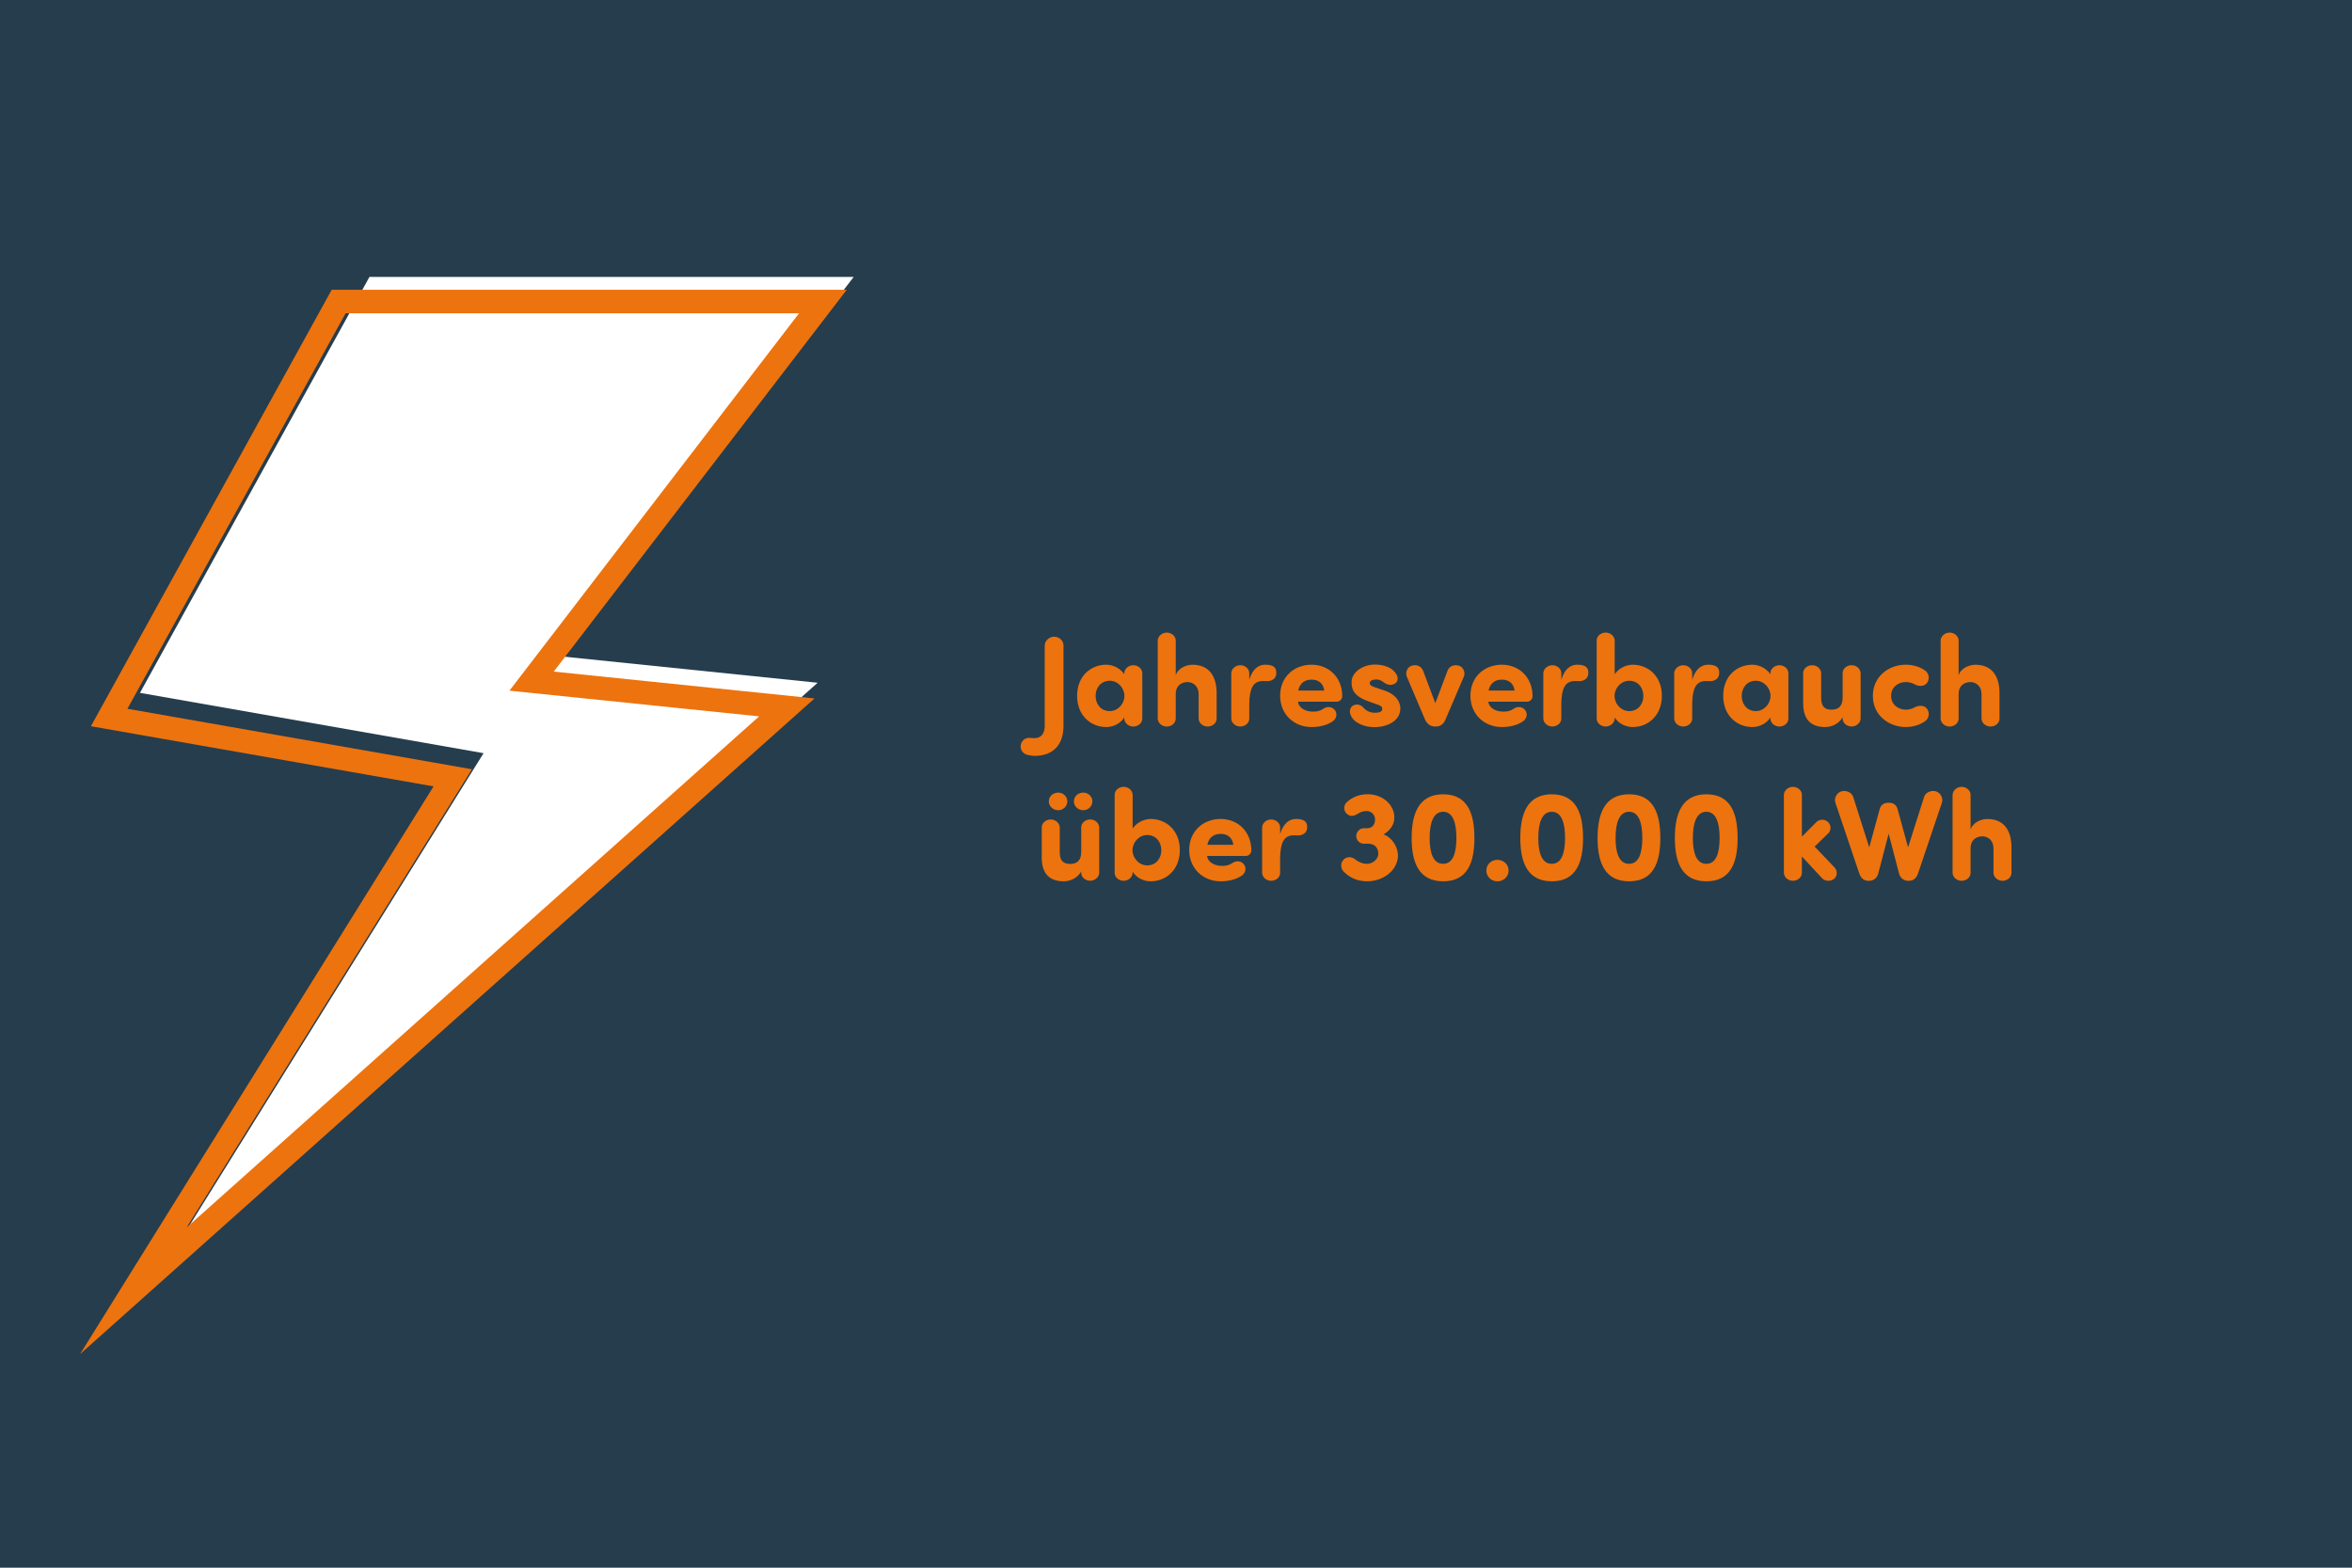 <?xml version="1.0" encoding="UTF-8"?><svg xmlns="http://www.w3.org/2000/svg" viewBox="0 0 1500 1000"><defs><style>.cls-1{fill:none;stroke:#ed730e;stroke-miterlimit:10;stroke-width:15px;}.cls-2{fill:#010101;}.cls-3{fill:#ed730e;}.cls-4{fill:#fff;}.cls-5{fill:#263d4d;}</style></defs><g id="Ebene_1"><g><rect class="cls-5" x="-125.62" y="-3060.04" width="1687.73" height="4111.34"/><path class="cls-2" d="m1561.61-3059.54V1050.79H-125.12V-3059.54h1686.73m1-1H-126.12V1051.79h1688.73V-3060.54h0Z"/></g><g id="Energieeinkauf"><polygon class="cls-4" points="104.69 807.65 521.45 435.51 358.67 418.77 544.46 176.62 235.63 176.62 89.27 441.96 308.4 480.44 104.69 807.65"/><polygon class="cls-1" points="85.04 823.38 501.8 451.24 339.02 434.49 524.8 192.35 215.97 192.35 69.62 457.68 288.74 496.16 85.04 823.38"/></g></g><g id="Texte"><g><path class="cls-3" d="m659.79,470.83c4.67,0,6.48-3.53,6.48-7.79v-51.33c.08-2.95,2.87-5.58,5.99-5.58,3.28,0,5.99,2.54,5.99,5.58v51.33c0,10.33-5,19.11-18.53,19.11-.9,0-2.46-.16-4.26-.57-2.79-.66-4.84-2.95-4.51-5.9.25-2.95,2.79-5.25,5.66-5,1.56.16,2.95.16,3.2.16Z"/><path class="cls-3" d="m717.02,429.41c.08-2.79,2.71-5.08,5.74-5.08s5.74,2.21,5.74,5.08v28.95c0,2.87-2.62,5.08-5.74,5.08s-5.66-2.3-5.74-5.08v-.74c-2.46,4.02-7.13,6.15-11.48,6.15-9.76,0-18.61-7.22-18.61-19.93s8.86-19.84,18.61-19.84c2.46,0,8.2,1.07,11.48,6.15v-.74Zm-9.27,24.19c5.17,0,9.35-4.59,9.35-9.68s-4.18-9.68-9.35-9.68c-5.74,0-9.02,4.59-9.02,9.68s3.28,9.68,9.02,9.68Z"/><path class="cls-3" d="m764.42,442.62c0-5-3.61-7.54-7.05-7.54s-7.54,1.89-7.54,7.71v15.58c0,2.87-2.62,5.08-5.74,5.08s-5.66-2.3-5.74-5.08v-49.77c.08-2.79,2.71-5.08,5.74-5.08s5.74,2.21,5.74,5.08v22.14c1.56-4.76,7.05-6.72,10.66-6.72,10.09,0,15.42,6.64,15.42,18.2v16.15c0,2.87-2.62,5.08-5.74,5.08s-5.66-2.3-5.74-5.08v-15.74Z"/><path class="cls-3" d="m813.87,430.32c-.41,2.87-3.12,4.18-5.66,4.18-.82,0-2.05-.08-2.79-.08-6.4,0-8.53,4.92-8.69,14.51v9.43c0,2.87-2.62,5.08-5.74,5.08s-5.66-2.3-5.74-5.08v-28.95c.08-2.79,2.71-5.08,5.74-5.08s5.74,2.21,5.74,5.08v4.18c2.13-7.13,6.15-9.59,10.09-9.59s7.79.9,7.05,6.31Z"/><path class="cls-3" d="m849.62,460.33c-3.85,2.54-8.69,3.44-13.2,3.44-10.99,0-20.01-7.95-20.01-20.01s9.02-19.76,20.01-19.76,19.6,8.04,19.6,20.09c0,2.05-1.72,3.53-3.53,3.53h-24.68c.57,4.43,5.41,6.31,9.43,6.31,2.3,0,4.26-.16,6.64-1.8,2.62-1.8,5.58-1.31,7.22.57,2.13,2.46,1.31,5.99-1.48,7.63Zm-5.08-19.84c-.57-4.67-3.77-6.97-8.04-6.97s-7.54,2.13-8.53,6.97h16.56Z"/><path class="cls-3" d="m863.23,449.91c2.54-1.15,4.92-.08,6.15,1.39,2.05,2.21,4.51,3.36,7.22,3.36,2.54,0,4.92-.41,4.92-2.38,0-1.64-.98-2.21-3.77-3.12l-4.35-1.56c-11.48-3.85-11.4-9.27-11.4-12.79,0-5.66,6.81-10.91,14.84-10.91,5.49,0,11.15,1.72,13.78,6.31,1.39,2.46.74,4.84-.98,5.82-2.54,1.48-4.92.9-7.3-.9-1.64-1.23-3.12-1.72-4.59-1.72-2.46,0-4.18.82-4.18,2.3,0,1.23.98,1.97,3.28,2.71l5.82,1.97c9.27,3.03,10.41,9.02,10.41,11.48,0,8.12-8.53,11.97-16.56,11.97-6.15,0-13.37-2.54-15.33-8.2-.82-2.38.16-4.92,2.05-5.74Z"/><path class="cls-3" d="m922.02,458.61c-1.15,3.03-3.2,4.84-6.31,4.84h-.49c-3.03,0-5.33-1.8-6.56-4.84l-11.56-27.22c-.98-2.62.57-6.07,3.36-6.81,3.61-.9,6.15.74,7.13,3.28l7.79,20.66,7.79-20.66c.9-2.54,3.53-4.18,7.13-3.28,2.79.74,4.35,4.18,3.36,6.81l-11.64,27.22Z"/><path class="cls-3" d="m970.98,460.33c-3.85,2.54-8.69,3.44-13.2,3.44-10.99,0-20.01-7.95-20.01-20.01s9.02-19.76,20.01-19.76,19.6,8.04,19.6,20.09c0,2.05-1.72,3.53-3.53,3.53h-24.68c.57,4.43,5.41,6.31,9.43,6.31,2.3,0,4.26-.16,6.64-1.8,2.62-1.8,5.58-1.31,7.22.57,2.13,2.46,1.31,5.99-1.48,7.63Zm-5.08-19.84c-.57-4.67-3.77-6.97-8.04-6.97s-7.54,2.13-8.53,6.97h16.56Z"/><path class="cls-3" d="m1012.88,430.32c-.41,2.87-3.12,4.18-5.66,4.18-.82,0-2.05-.08-2.79-.08-6.4,0-8.53,4.92-8.69,14.51v9.43c0,2.87-2.62,5.08-5.74,5.08s-5.66-2.3-5.74-5.08v-28.95c.08-2.79,2.71-5.08,5.74-5.08s5.74,2.21,5.74,5.08v4.18c2.13-7.13,6.15-9.59,10.09-9.59s7.79.9,7.05,6.31Z"/><path class="cls-3" d="m1041.25,424c9.76,0,18.61,7.13,18.61,19.84s-8.86,19.93-18.61,19.93c-4.35,0-9.02-2.13-11.48-6.15v.74c-.08,2.79-2.71,5.08-5.74,5.08s-5.74-2.21-5.74-5.08v-49.77c0-2.87,2.62-5.08,5.74-5.08s5.66,2.3,5.74,5.08v21.57c3.28-5.08,9.02-6.15,11.48-6.15Zm-2.21,10.25c-5.17,0-9.35,4.59-9.35,9.68s4.18,9.68,9.35,9.68c5.74,0,9.02-4.59,9.02-9.68s-3.28-9.68-9.02-9.68Z"/><path class="cls-3" d="m1096.35,430.32c-.41,2.87-3.12,4.18-5.66,4.18-.82,0-2.05-.08-2.79-.08-6.4,0-8.53,4.92-8.69,14.51v9.43c0,2.87-2.62,5.08-5.74,5.08s-5.66-2.3-5.74-5.08v-28.95c.08-2.79,2.71-5.08,5.74-5.08s5.74,2.21,5.74,5.08v4.18c2.13-7.13,6.15-9.59,10.09-9.59s7.79.9,7.05,6.31Z"/><path class="cls-3" d="m1129.07,429.41c.08-2.79,2.71-5.08,5.74-5.08s5.74,2.21,5.74,5.08v28.95c0,2.87-2.62,5.08-5.74,5.08s-5.66-2.3-5.74-5.08v-.74c-2.46,4.02-7.13,6.15-11.48,6.15-9.76,0-18.61-7.22-18.61-19.93s8.86-19.84,18.61-19.84c2.46,0,8.2,1.07,11.48,6.15v-.74Zm-9.27,24.19c5.17,0,9.35-4.59,9.35-9.68s-4.18-9.68-9.35-9.68c-5.74,0-9.02,4.59-9.02,9.68s3.28,9.68,9.02,9.68Z"/><path class="cls-3" d="m1175.15,457.46c-2.05,3.85-6.56,6.31-11.07,6.31-8.61,0-14.1-4.26-14.1-15.17v-19.19c0-2.87,2.62-5.08,5.74-5.08s5.66,2.3,5.74,5.08v15.74c0,5.08,1.89,7.54,6.64,7.54,4.02,0,7.05-1.89,7.05-7.71v-15.58c0-2.87,2.62-5.08,5.74-5.08s5.66,2.3,5.74,5.08v28.95c-.08,2.79-2.71,5.08-5.74,5.08s-5.74-2.21-5.74-5.08v-.9Z"/><path class="cls-3" d="m1215.42,452.7c2.05,0,4.02-.57,5.66-1.48,2.05-1.15,5.41-1.64,7.46.41,2.3,2.3,1.97,6.48-.74,8.36-3.44,2.46-7.79,3.77-12.38,3.77-10.99,0-20.99-7.71-20.99-19.76v-.25c0-12.05,10-19.76,20.99-19.76,4.59,0,8.94,1.31,12.38,3.77,2.71,1.89,3.03,6.07.74,8.36-2.05,2.05-5.41,1.56-7.46.41-1.64-.9-3.61-1.48-5.66-1.48-4.92,0-9.35,3.36-9.35,8.69v.25c0,5.33,4.43,8.69,9.35,8.69Z"/><path class="cls-3" d="m1263.71,442.62c0-5-3.61-7.54-7.05-7.54s-7.54,1.89-7.54,7.71v15.58c0,2.87-2.62,5.08-5.74,5.08s-5.66-2.3-5.74-5.08v-49.77c.08-2.79,2.71-5.08,5.74-5.08s5.74,2.21,5.74,5.08v22.14c1.56-4.76,7.05-6.72,10.66-6.72,10.09,0,15.42,6.64,15.42,18.2v16.15c0,2.87-2.62,5.08-5.74,5.08s-5.66-2.3-5.74-5.08v-15.74Z"/><path class="cls-3" d="m689.55,555.86c-2.05,3.85-6.56,6.31-11.07,6.31-8.61,0-14.1-4.26-14.1-15.17v-19.19c0-2.87,2.62-5.08,5.74-5.08s5.66,2.3,5.74,5.08v15.74c0,5.08,1.89,7.54,6.64,7.54,4.02,0,7.05-1.89,7.05-7.71v-15.58c0-2.87,2.62-5.08,5.74-5.08s5.66,2.3,5.74,5.08v28.95c-.08,2.79-2.71,5.08-5.74,5.08s-5.74-2.21-5.74-5.08v-.9Zm-14.68-50.27c3.2,0,5.82,2.46,5.82,5.58s-2.62,5.66-5.82,5.66-5.99-2.46-5.99-5.66,2.71-5.58,5.99-5.58Zm15.99,0c3.2,0,5.82,2.46,5.82,5.58s-2.62,5.66-5.82,5.66-5.99-2.46-5.99-5.66,2.71-5.58,5.99-5.58Z"/><path class="cls-3" d="m733.83,522.4c9.76,0,18.61,7.13,18.61,19.84s-8.86,19.93-18.61,19.93c-4.35,0-9.02-2.13-11.48-6.15v.74c-.08,2.79-2.71,5.08-5.74,5.08s-5.74-2.21-5.74-5.08v-49.77c0-2.87,2.62-5.08,5.74-5.08s5.66,2.3,5.74,5.08v21.57c3.28-5.08,9.02-6.15,11.48-6.15Zm-2.21,10.25c-5.17,0-9.35,4.59-9.35,9.68s4.18,9.68,9.35,9.68c5.74,0,9.02-4.59,9.02-9.68s-3.28-9.68-9.02-9.68Z"/><path class="cls-3" d="m791.64,558.73c-3.85,2.54-8.69,3.44-13.2,3.44-10.99,0-20.01-7.95-20.01-20.01s9.02-19.76,20.01-19.76,19.6,8.04,19.6,20.09c0,2.05-1.72,3.53-3.53,3.53h-24.68c.57,4.43,5.41,6.31,9.43,6.31,2.3,0,4.26-.16,6.64-1.8,2.62-1.8,5.58-1.31,7.22.57,2.13,2.46,1.31,5.99-1.48,7.63Zm-5.08-19.84c-.57-4.67-3.77-6.97-8.04-6.97s-7.54,2.13-8.53,6.97h16.56Z"/><path class="cls-3" d="m833.55,528.72c-.41,2.87-3.12,4.18-5.66,4.18-.82,0-2.05-.08-2.79-.08-6.4,0-8.53,4.92-8.69,14.51v9.43c0,2.87-2.62,5.08-5.74,5.08s-5.66-2.3-5.74-5.08v-28.95c.08-2.79,2.71-5.08,5.74-5.08s5.74,2.21,5.74,5.08v4.18c2.13-7.13,6.15-9.59,10.09-9.59s7.79.9,7.05,6.31Z"/><path class="cls-3" d="m858.56,518.71c-1.89-2.05-1.56-5.17.33-6.97,3.53-3.36,8.69-5.41,14.43-5.08,9.35.49,16.15,7.38,15.91,15.09,0,4.43-2.95,8.28-6.89,10.5,5.9,2.13,9.68,8.86,9.18,14.6-.9,9.18-10.41,15.99-21.16,15.25-5.41-.33-10-2.54-13.53-6.23-1.64-1.64-2.21-5-.16-7.3,1.8-2.05,5-2.62,7.79-.25,1.89,1.56,4.59,2.62,6.81,2.71,4.1.25,7.38-2.95,7.71-5.74.08-.98.41-7.13-6.81-7.13h-2.62c-2.46,0-4.59-2.21-4.59-4.92,0-2.54,2.21-4.92,4.59-4.92h2.13c5.66,0,5.25-5.58,5.25-5.82,0-1.64-1.39-5.17-5.41-5.17-2.13,0-4.02.74-5.25,1.56-3.44,2.21-5.66,1.97-7.71-.16Z"/><path class="cls-3" d="m920.38,506.66c15.66,0,19.93,12.38,19.93,27.88s-4.26,27.63-19.93,27.63-20.09-12.3-20.09-27.63,4.43-27.88,20.09-27.88Zm0,44.36c6.48,0,8.45-7.46,8.45-16.48s-1.97-16.73-8.45-16.73-8.61,7.63-8.61,16.73,2.05,16.48,8.61,16.48Z"/><path class="cls-3" d="m954.99,548.48c3.85,0,7.13,2.87,7.13,6.81s-3.28,6.89-7.13,6.89-7.05-2.87-7.05-6.89,3.2-6.81,7.05-6.81Z"/><path class="cls-3" d="m989.67,506.66c15.66,0,19.93,12.38,19.93,27.88s-4.26,27.63-19.93,27.63-20.09-12.3-20.09-27.63,4.43-27.88,20.09-27.88Zm0,44.36c6.48,0,8.45-7.46,8.45-16.48s-1.97-16.73-8.45-16.73-8.61,7.63-8.61,16.73,2.05,16.48,8.61,16.48Z"/><path class="cls-3" d="m1038.95,506.66c15.66,0,19.93,12.38,19.93,27.88s-4.26,27.63-19.93,27.63-20.09-12.3-20.09-27.63,4.43-27.88,20.09-27.88Zm0,44.36c6.48,0,8.45-7.46,8.45-16.48s-1.97-16.73-8.45-16.73-8.61,7.63-8.61,16.73,2.05,16.48,8.61,16.48Z"/><path class="cls-3" d="m1088.24,506.66c15.66,0,19.93,12.38,19.93,27.88s-4.26,27.63-19.93,27.63-20.09-12.3-20.09-27.63,4.43-27.88,20.09-27.88Zm0,44.36c6.48,0,8.45-7.46,8.45-16.48s-1.97-16.73-8.45-16.73-8.61,7.63-8.61,16.73,2.05,16.48,8.61,16.48Z"/><path class="cls-3" d="m1149.16,546.35v10.41c0,2.87-2.62,5.08-5.74,5.08s-5.66-2.3-5.74-5.08v-49.77c.08-2.79,2.71-5.08,5.74-5.08s5.74,2.21,5.74,5.08v26.73l8.94-9.02c1.8-2.05,5.17-2.46,7.38-.66,2.13,1.72,2.71,5,.74,7.3l-8.94,8.69,12.63,13.2c2.13,2.3,1.97,5.74-.33,7.46-2.05,1.72-5.9,1.48-7.54-.49l-12.87-13.86Z"/><path class="cls-3" d="m1210.17,516.01l6.72,24.52,10.25-32.31c.9-2.79,4.51-4.26,7.46-3.44,3.12.9,4.84,4.43,3.85,7.3l-15.25,45.18c-.9,2.79-2.95,4.59-5.58,4.59h-.82c-2.71,0-4.92-1.89-5.66-4.59l-6.64-25.5-6.64,25.5c-.74,2.71-2.95,4.59-5.66,4.59h-.82c-2.62,0-4.67-1.8-5.58-4.59l-15.25-45.18c-.98-2.87.74-6.4,3.85-7.3,2.95-.82,6.56.66,7.46,3.44l10.25,32.31,6.72-24.52c.66-2.46,2.54-3.94,5.41-3.94h.49c2.87,0,4.76,1.48,5.41,3.94Z"/><path class="cls-3" d="m1271.34,541.02c0-5-3.61-7.54-7.05-7.54s-7.54,1.89-7.54,7.71v15.58c0,2.87-2.62,5.08-5.74,5.08s-5.66-2.3-5.74-5.08v-49.77c.08-2.79,2.71-5.08,5.74-5.08s5.74,2.21,5.74,5.08v22.14c1.56-4.76,7.05-6.72,10.66-6.72,10.09,0,15.42,6.64,15.42,18.2v16.15c0,2.87-2.62,5.08-5.74,5.08s-5.66-2.3-5.74-5.08v-15.74Z"/></g></g></svg>